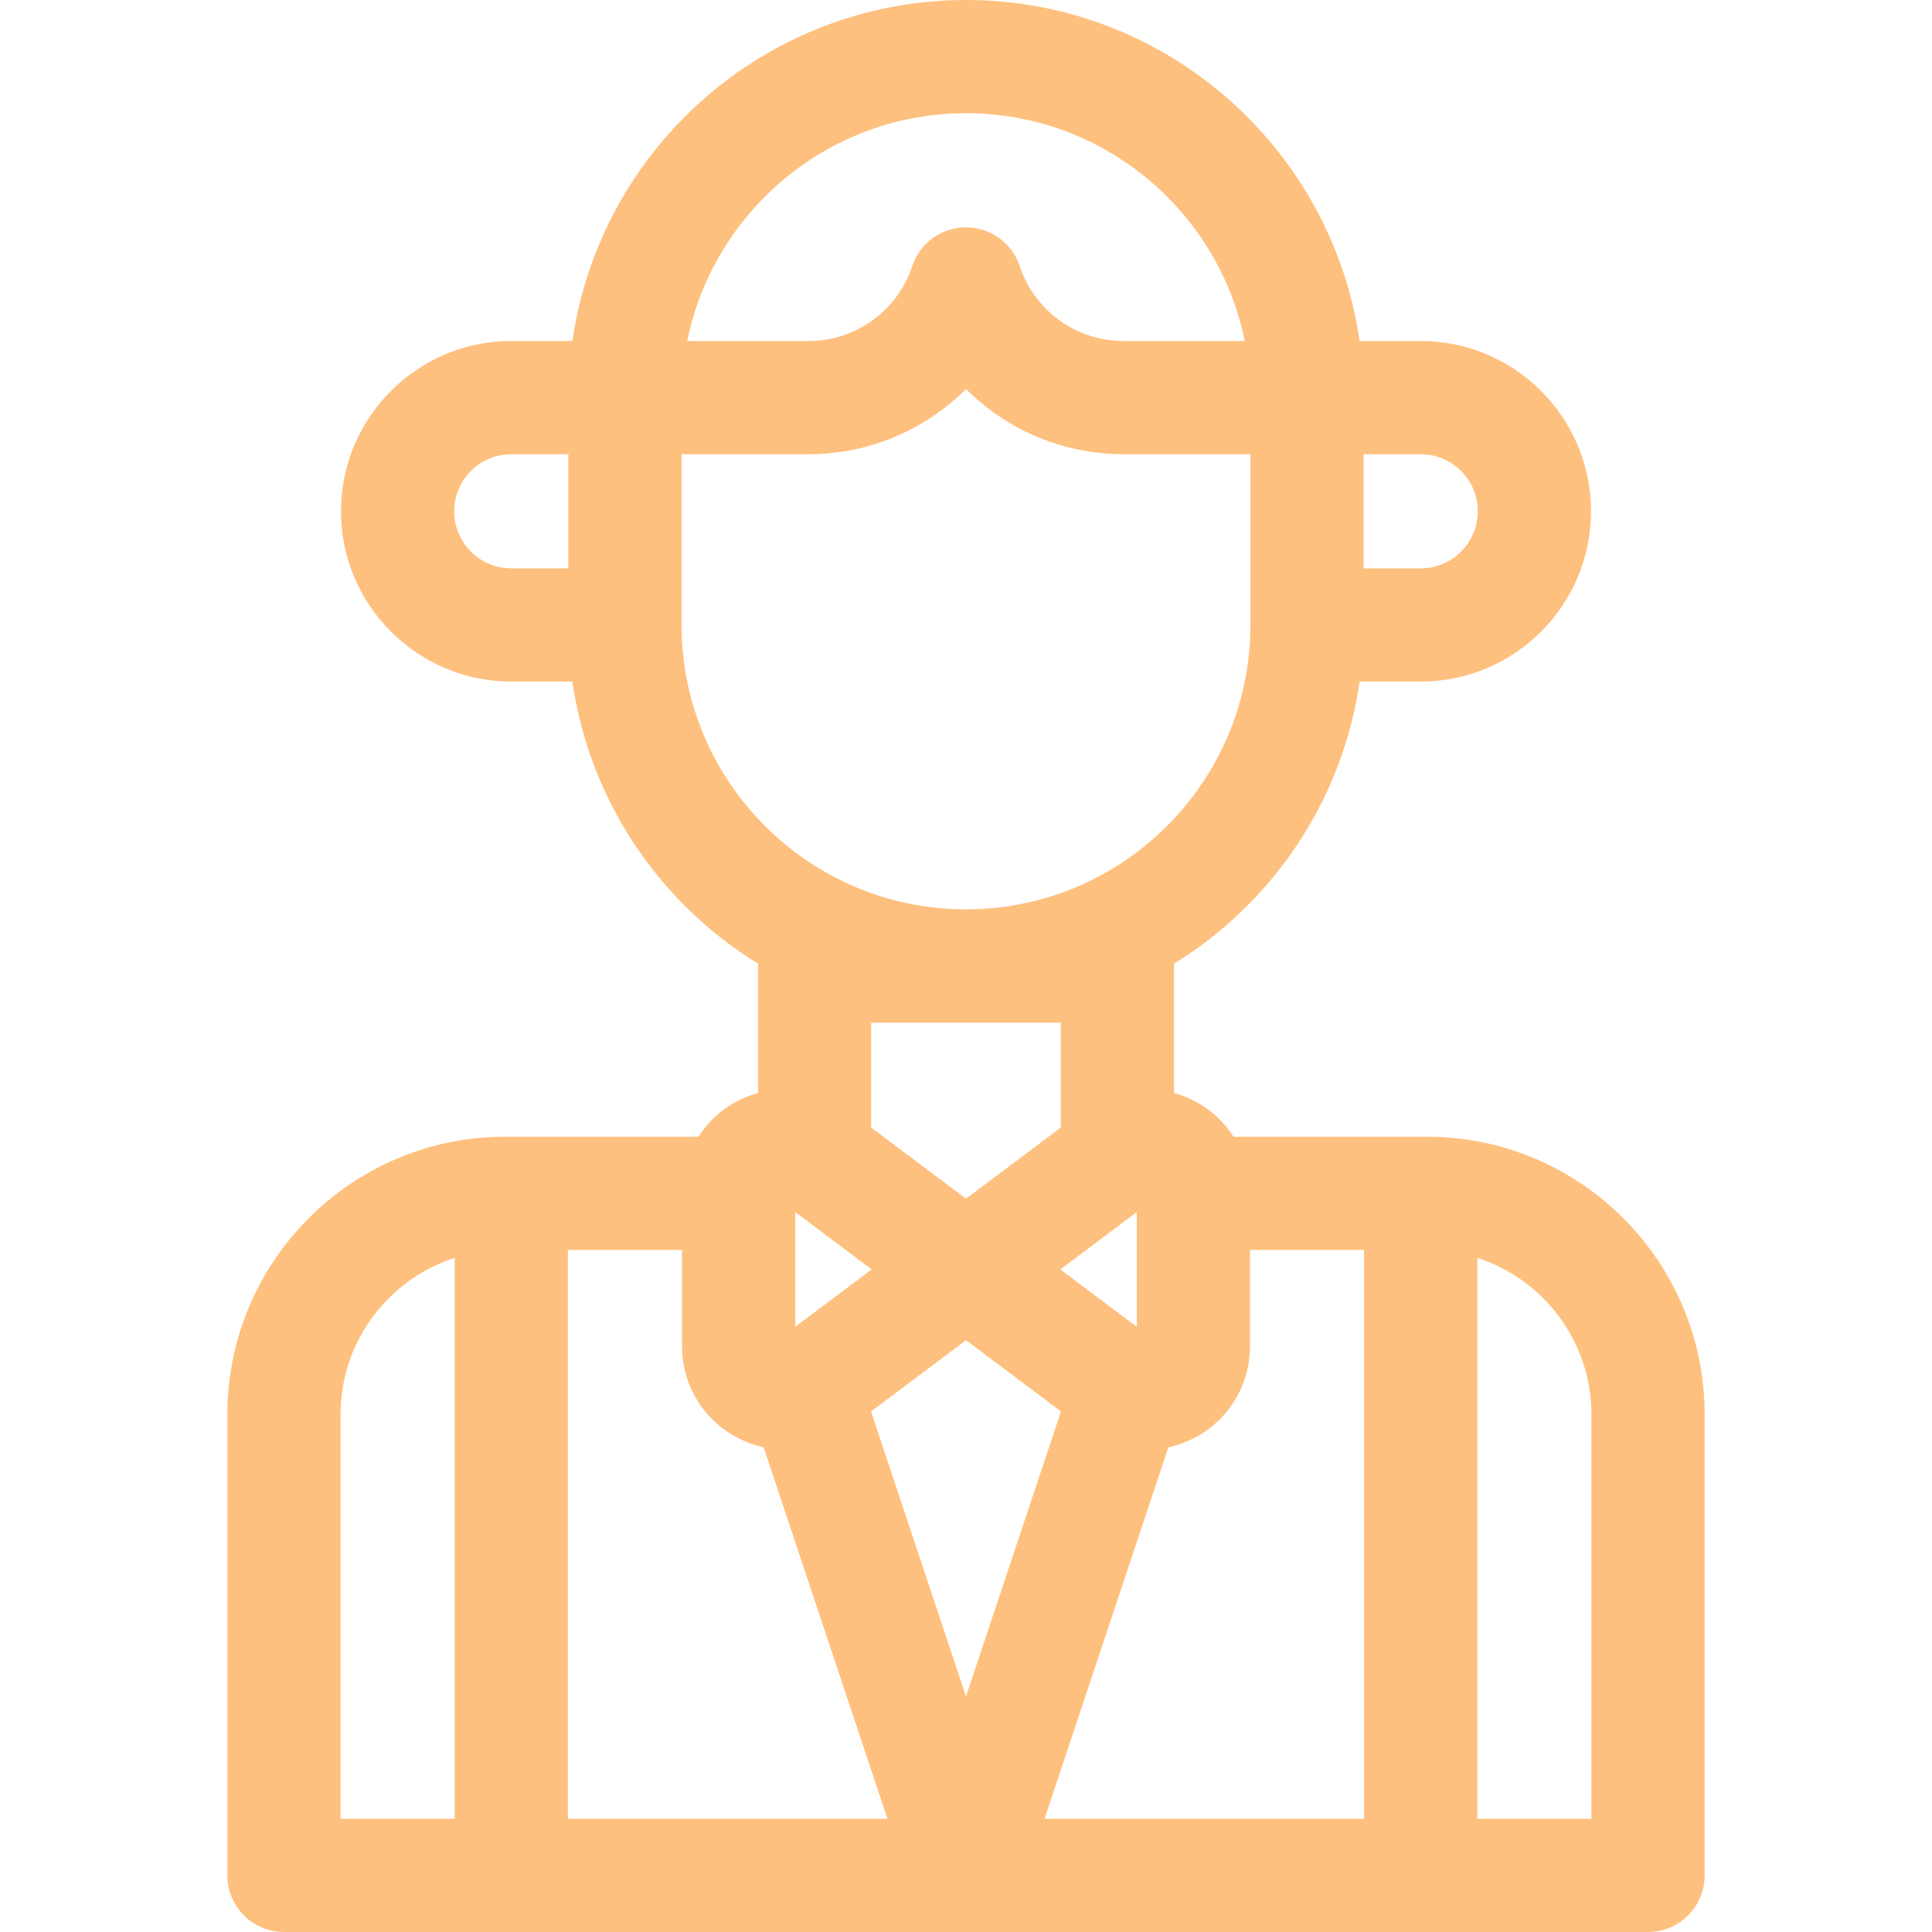 <svg width="32" height="32" viewBox="0 0 32 32" fill="none" xmlns="http://www.w3.org/2000/svg">
<path d="M23.635 18.828H20.432C20.269 18.574 20.039 18.363 19.756 18.222C19.655 18.171 19.551 18.132 19.445 18.103V16C19.445 15.988 19.444 15.976 19.443 15.963C21.074 14.959 22.236 13.264 22.519 11.289H23.531C25.086 11.289 26.352 10.024 26.352 8.469C26.352 6.914 25.086 5.648 23.531 5.648H22.519C22.062 2.459 19.313 0 16 0C12.687 0 9.938 2.459 9.481 5.648H8.469C6.914 5.648 5.648 6.914 5.648 8.469C5.648 10.024 6.914 11.289 8.469 11.289H9.481C9.764 13.264 10.926 14.959 12.557 15.963C12.556 15.976 12.555 15.988 12.555 16V18.103C12.449 18.132 12.345 18.171 12.244 18.222C11.961 18.363 11.731 18.574 11.568 18.828H8.365C5.829 18.828 3.766 20.891 3.766 23.427V31.062C3.766 31.58 4.185 32 4.703 32H27.297C27.815 32 28.234 31.58 28.234 31.062V23.427C28.234 20.891 26.171 18.828 23.635 18.828ZM9.406 20.703H11.297V22.297C11.297 22.95 11.66 23.537 12.245 23.83C12.375 23.895 12.511 23.942 12.648 23.972L14.699 30.125H9.406V20.703ZM13.172 20.076L14.438 21.026L13.172 21.975V20.076ZM16 22.198L17.573 23.378L16 28.098L14.427 23.378L16 22.198ZM18.828 20.076V21.975L17.562 21.026L18.828 20.076ZM19.352 23.972C19.489 23.942 19.625 23.895 19.756 23.83C20.34 23.538 20.703 22.95 20.703 22.297V20.703H22.594V30.125H17.301L19.352 23.972ZM24.477 8.469C24.477 8.99 24.052 9.414 23.531 9.414H22.586V7.523H23.531C24.052 7.523 24.477 7.947 24.477 8.469ZM16 1.875C18.277 1.875 20.181 3.498 20.617 5.648H18.609C17.827 5.648 17.136 5.15 16.89 4.408C16.762 4.024 16.404 3.766 16 3.766C15.596 3.766 15.238 4.024 15.11 4.408C14.864 5.15 14.173 5.648 13.391 5.648H11.383C11.819 3.498 13.723 1.875 16 1.875ZM7.523 8.469C7.523 7.947 7.947 7.523 8.469 7.523H9.414V9.414H8.469C7.947 9.414 7.523 8.99 7.523 8.469ZM11.289 10.352V7.523H13.391C14.395 7.523 15.324 7.12 16 6.443C16.676 7.12 17.605 7.523 18.609 7.523H20.711V10.352C20.711 12.949 18.598 15.062 16 15.062C13.402 15.062 11.289 12.949 11.289 10.352ZM17.57 16.938V18.676L16 19.854L14.43 18.676V16.938H17.57ZM5.641 23.427C5.641 22.216 6.436 21.187 7.531 20.834V30.125H5.641V23.427ZM26.359 30.125H24.469V20.834C25.564 21.187 26.359 22.216 26.359 23.427V30.125Z" fill="#FEC07E"/>
</svg>
